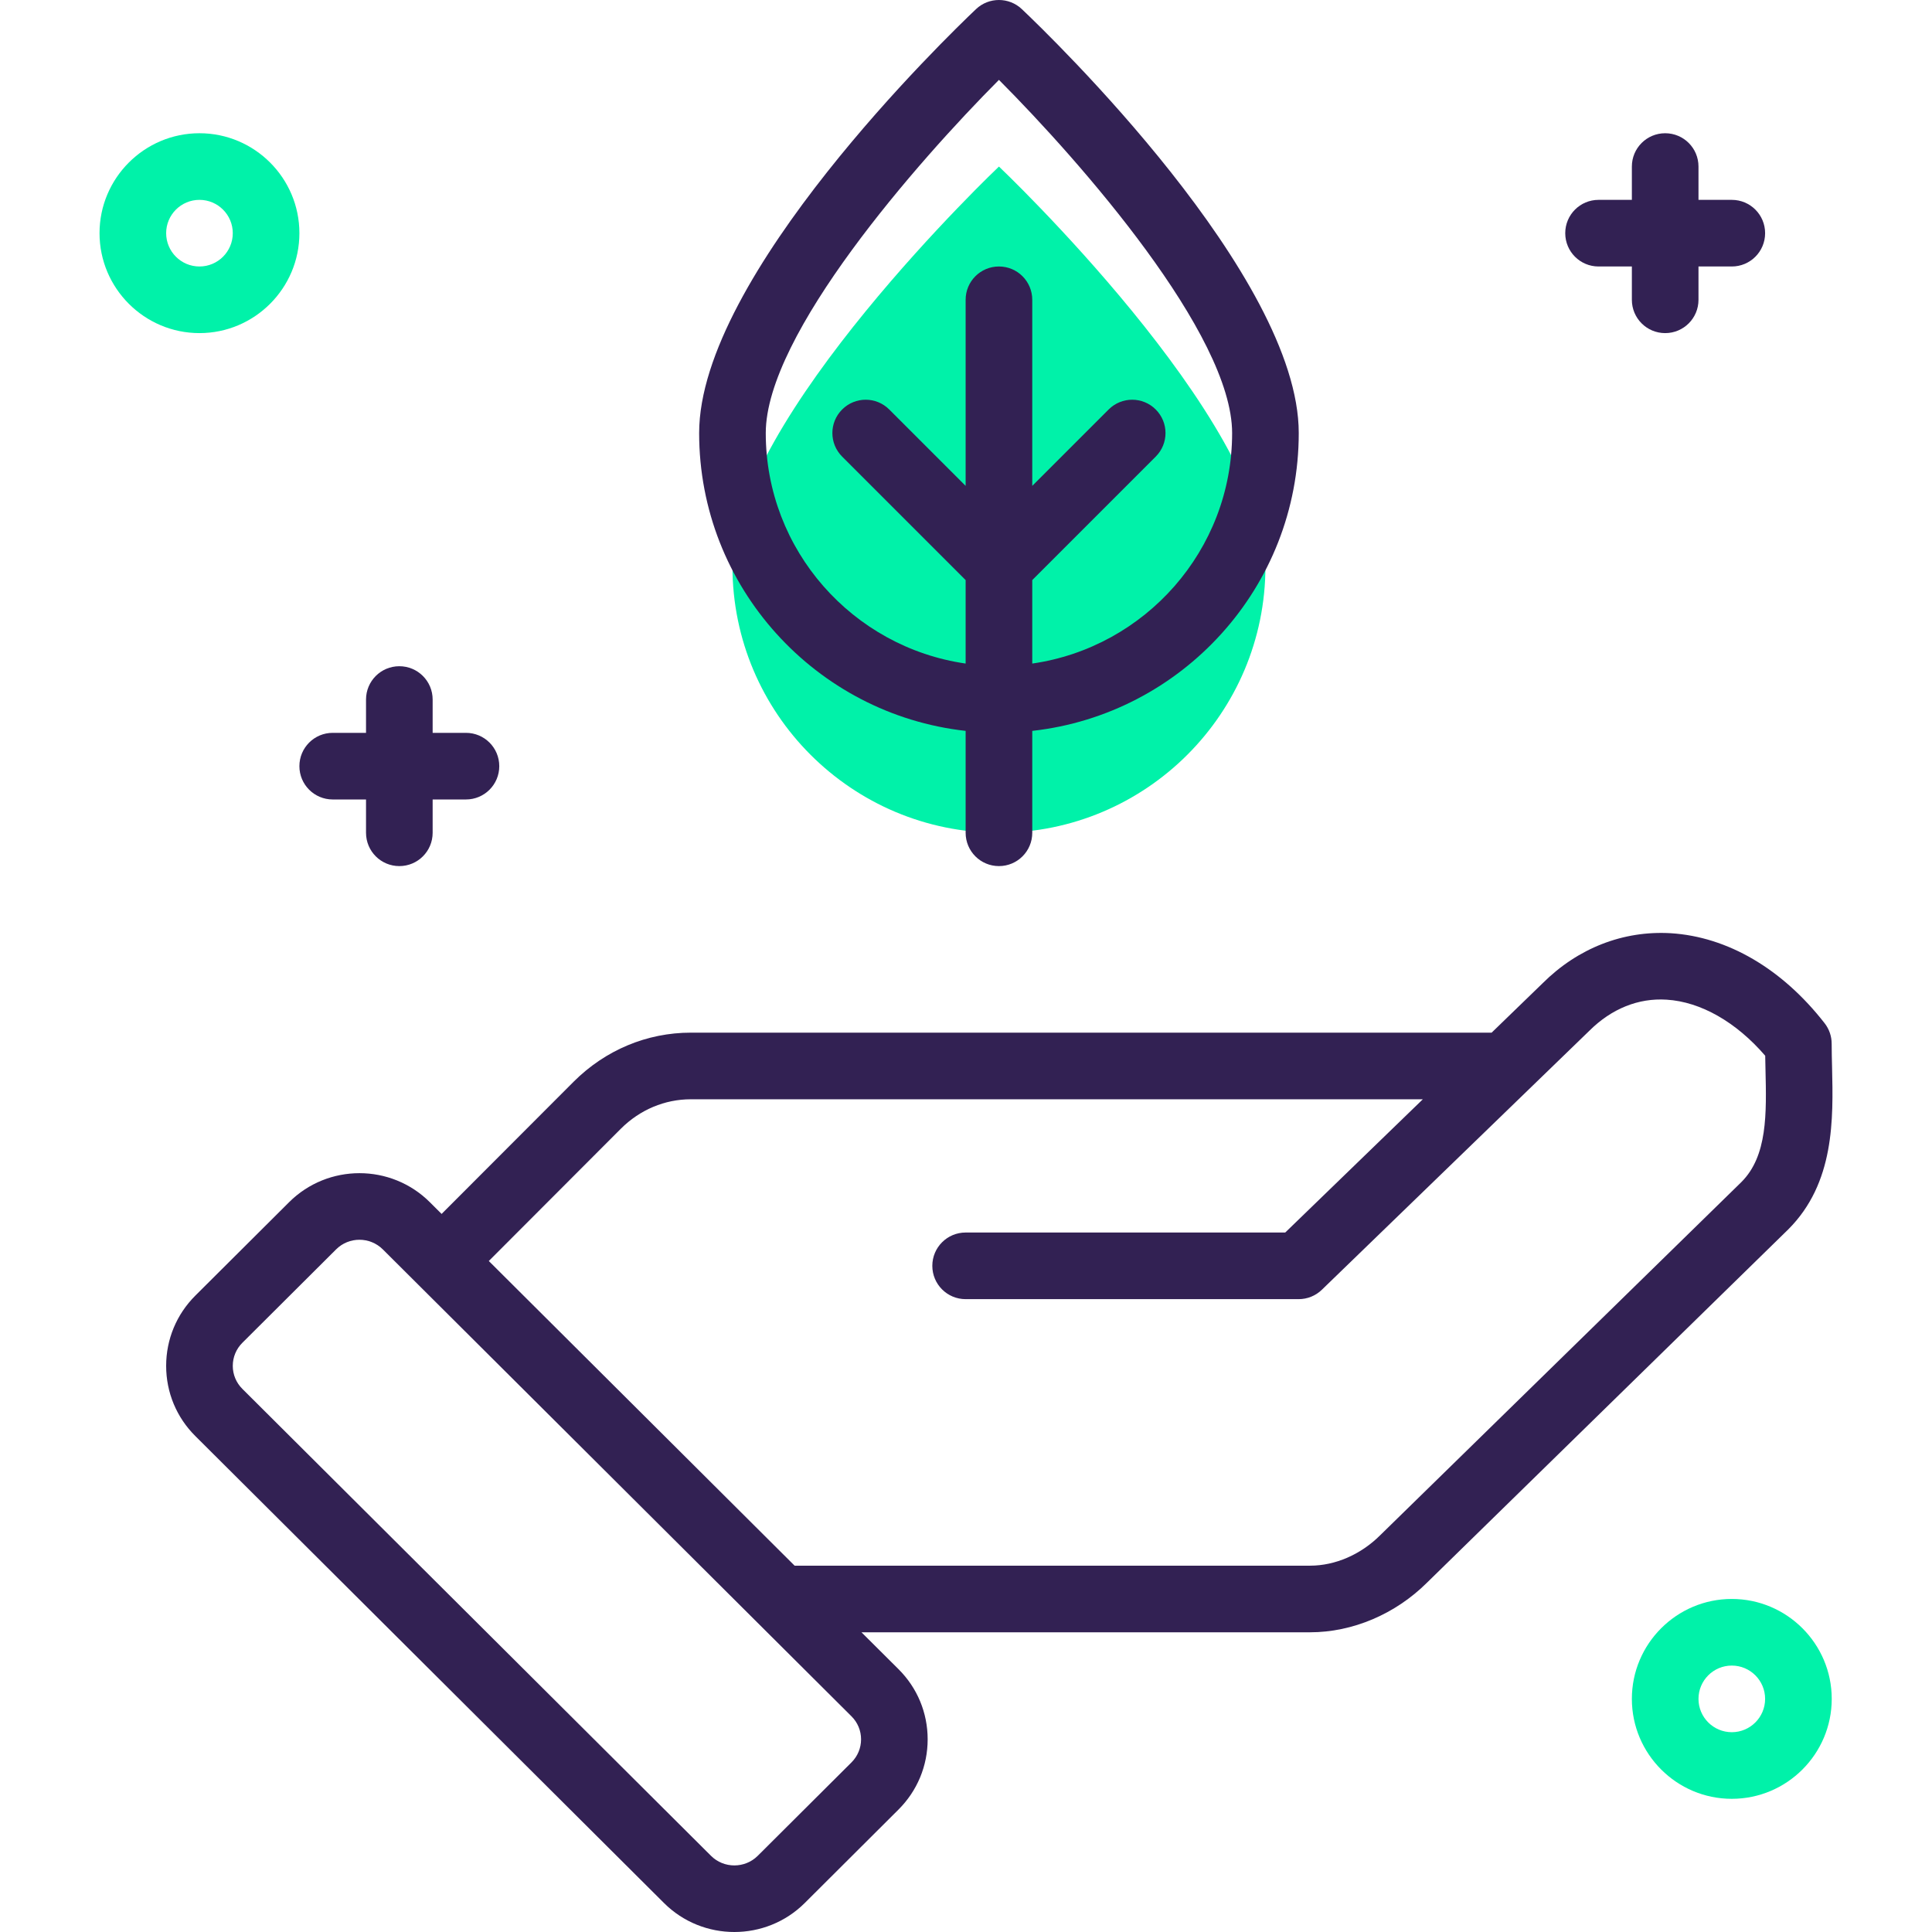 <?xml version="1.0"?>
<svg xmlns="http://www.w3.org/2000/svg" xmlns:xlink="http://www.w3.org/1999/xlink" version="1.1" id="Capa_1" x="0px" y="0px" viewBox="0 0 463.982 463.982" style="enable-background:new 0 0 463.982 463.982;" xml:space="preserve" width="512px" height="512px" class="hovered-paths"><g><g>
	<path style="fill:#322153" d="M79.903,191.998h8v8c0,4.424,3.576,8,8,8s8-3.576,8-8v-8h8c4.424,0,8-3.576,8-8s-3.576-8-8-8h-8v-8   c0-4.424-3.576-8-8-8s-8,3.576-8,8v8h-8c-4.424,0-8,3.576-8,8S75.479,191.998,79.903,191.998z" data-original="#322153" class="hovered-path active-path"/>
	<path style="fill:#322153" d="M399.903,31.998c-4.424,0-8,3.576-8,8v8h-8c-4.424,0-8,3.576-8,8s3.576,8,8,8h8v8   c0,4.424,3.576,8,8,8s8-3.576,8-8v-8h8c4.424,0,8-3.576,8-8s-3.576-8-8-8h-8v-8C407.903,35.574,404.327,31.998,399.903,31.998z" data-original="#322153" class="hovered-path active-path"/>
</g><g>
	<path style="fill:#00F2A9" d="M239.903,199.998c35.344,0,64-28.656,64-64s-64-96-64-96s-64,60.656-64,96   S204.559,199.998,239.903,199.998z" data-original="#00F2A9" class=""/>
	<path style="fill:#00F2A9" d="M47.903,79.998c13.232,0,24-10.768,24-24s-10.768-24-24-24s-24,10.768-24,24   S34.671,79.998,47.903,79.998z M47.903,47.998c4.416,0,8,3.584,8,8s-3.584,8-8,8s-8-3.584-8-8S43.487,47.998,47.903,47.998z" data-original="#00F2A9" class=""/>
	<path style="fill:#00F2A9" d="M439.903,407.998c0-13.232-10.768-24-24-24s-24,10.768-24,24s10.768,24,24,24   S439.903,421.23,439.903,407.998z M415.903,415.998c-4.416,0-8-3.584-8-8s3.584-8,8-8s8,3.584,8,8S420.319,415.998,415.903,415.998   z" data-original="#00F2A9" class=""/>
</g><g>
	<path style="fill:#322153" d="M46.919,311.142c-4.52,4.504-7.016,10.504-7.016,16.88c0,6.384,2.496,12.376,7.016,16.864   l112.544,112.136c4.656,4.64,10.776,6.96,16.896,6.96s12.24-2.32,16.904-6.96l22.504-22.432c4.52-4.504,7.016-10.504,7.016-16.88   c0-6.384-2.496-12.376-7.016-16.864l-8.88-8.84h107.72c10.248,0,20.504-4.368,28.104-11.928l86.72-84.8   c11.208-11.168,10.84-26.568,10.552-38.952c-0.048-1.912-0.096-3.808-0.096-5.672c0-1.784-0.592-3.504-1.688-4.912   c-10.192-13.088-23.312-20.768-36.944-21.624c-11.448-0.672-22.328,3.584-30.792,12.024l-12.24,11.856H165.911   c-10.528,0-20.504,4.168-28.112,11.744l-31.744,31.792l-2.824-2.816c-9.32-9.288-24.472-9.304-33.808,0L46.919,311.142z    M149.111,271.062c4.568-4.552,10.528-7.064,16.8-7.064h175.792l-33.048,32h-76.752c-4.424,0-8,3.576-8,8s3.576,8,8,8h79.984   c2.08,0,4.072-0.808,5.56-2.248l64.24-62.2c5.336-5.312,11.8-7.912,18.576-7.472c8.192,0.512,16.704,5.384,23.664,13.464   c0.016,1.04,0.04,2.096,0.064,3.168c0.256,10.76,0.504,20.912-5.8,27.184l-86.72,84.792c-4.664,4.656-10.816,7.32-16.856,7.32   H190.831l-73.44-73.168L149.111,271.062z M91.935,300.046l112.552,112.136c1.488,1.48,2.304,3.448,2.304,5.528   c0,2.096-0.824,4.072-2.312,5.552l-22.504,22.424c-3.096,3.08-8.144,3.072-11.216,0.008L58.207,333.55   c-1.488-1.48-2.304-3.448-2.304-5.528c0-2.096,0.824-4.072,2.312-5.552l22.504-22.424   C83.807,296.966,88.831,296.966,91.935,300.046z" data-original="#322153" class="hovered-path active-path"/>
	<path style="fill:#322153" d="M239.903,207.998c4.424,0,8-3.576,8-8v-24.472c35.944-3.992,64-34.528,64-71.528   c0-37.696-59.688-95.36-66.504-101.808c-3.08-2.92-7.92-2.92-11,0c-6.808,6.448-66.496,64.112-66.496,101.808   c0,37,28.056,67.536,64,71.528v24.472C231.903,204.422,235.479,207.998,239.903,207.998z M183.903,103.998   c0-23.68,36.424-65.152,56-84.816c19.576,19.648,56,61.112,56,84.816c0,28.152-20.912,51.456-48,55.36V139.31l29.656-29.656   c3.128-3.128,3.128-8.184,0-11.312s-8.184-3.128-11.312,0l-18.344,18.344V71.998c0-4.424-3.576-8-8-8s-8,3.576-8,8v44.688   l-18.344-18.344c-3.128-3.128-8.184-3.128-11.312,0s-3.128,8.184,0,11.312l29.656,29.656v20.048   C204.815,155.454,183.903,132.15,183.903,103.998z" data-original="#322153" class="hovered-path active-path"/>
</g></g> </svg>

